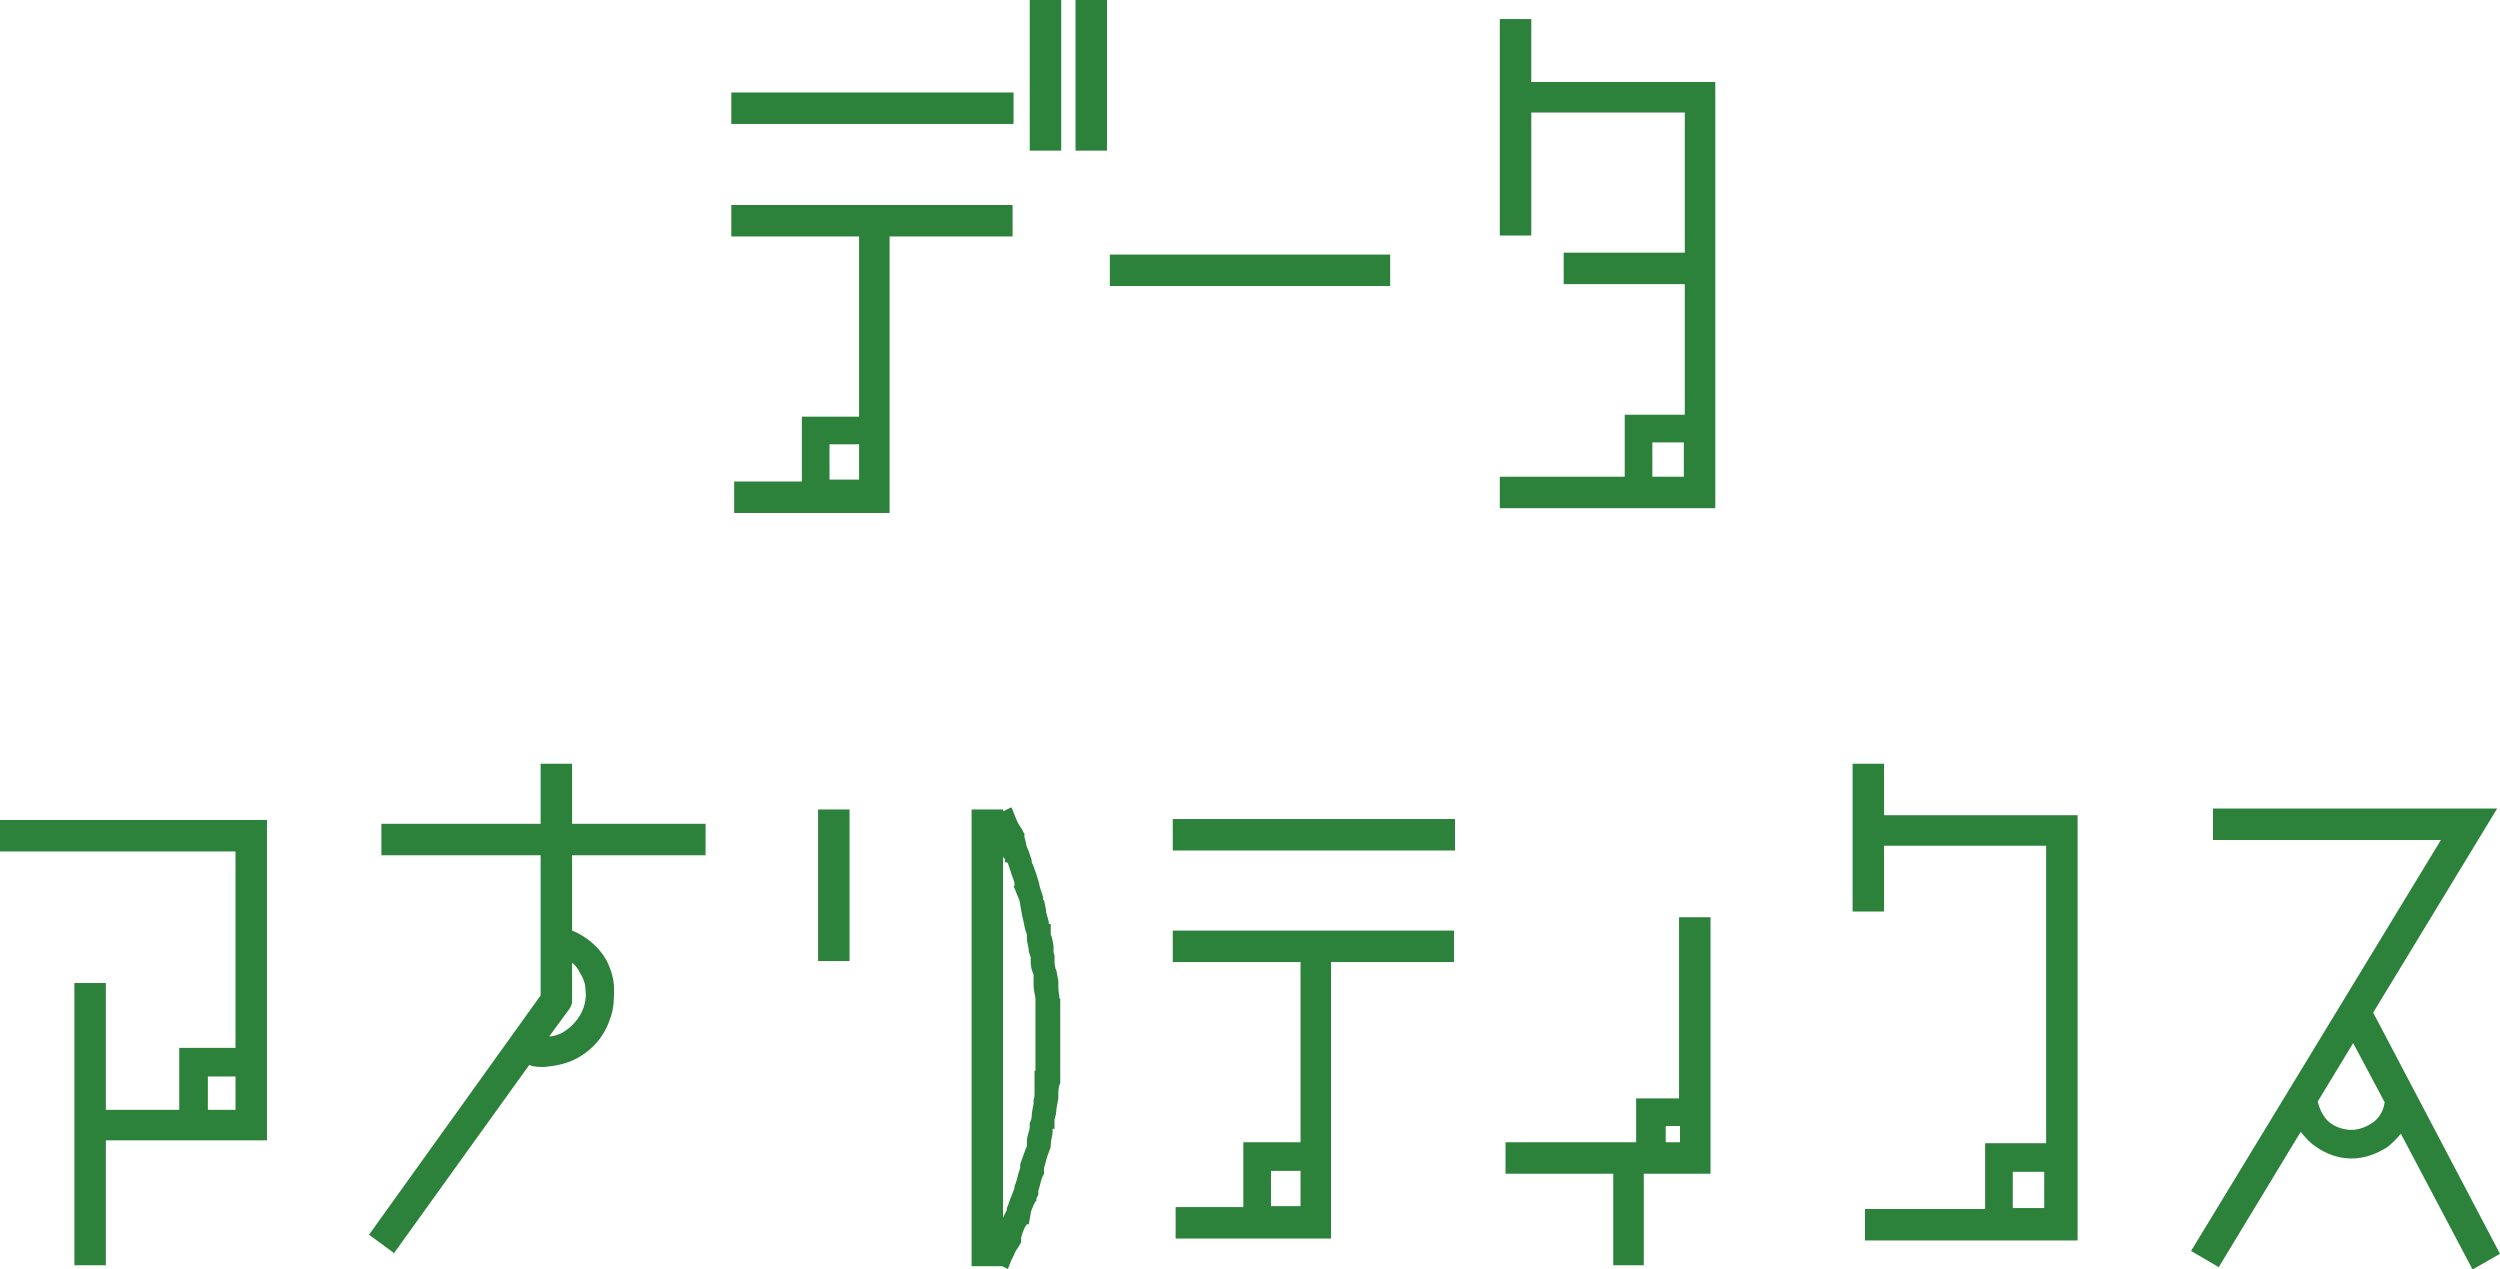<?xml version="1.0" encoding="UTF-8"?>
<svg xmlns="http://www.w3.org/2000/svg" version="1.1" viewBox="0 0 262.2 133.1">
  <defs>
    <style>
      .cls-1 {
        fill: #2c823a;
      }
    </style>
  </defs>
  <!-- Generator: Adobe Illustrator 28.6.0, SVG Export Plug-In . SVG Version: 1.2.0 Build 709)  -->
  <g>
    <g id="_レイヤー_1" data-name="レイヤー_1">
      <g>
        <path class="cls-1" d="M77.7,10.7h27.6v1.3h-27.6v-1.3ZM91.1,44.6v-20.9h-13.4v-1.3h27.5v1.3h-12.9v29h-14.3v-1.3h7.1v-6.8h6ZM86,51.3h5.1v-5.7h-5.1v5.7ZM109,1h1.3v13.8h-1.3V1ZM113.8,1h1.3v13.8h-1.3V1Z"/>
        <path class="cls-1" d="M108,0h3.3v15.8h-3.3V0ZM112.8,0h3.3v15.8h-3.3V0ZM76.7,9.7h29.6v3.3h-29.6v-3.3ZM76.7,21.5h29.5v3.3h-12.9v29h-16.3v-3.3h7.1v-6.8h6v-18.9h-13.4v-3.3ZM90.1,46.6h-3.1v3.7h3.1v-3.7Z"/>
        <path class="cls-1" d="M144.8,27.7h-27.4v1.3h27.4v-1.3Z"/>
        <path class="cls-1" d="M116.4,26.7h29.4v3.3h-29.4v-3.3Z"/>
        <path class="cls-1" d="M159.6,10.9v12.9h-1.3V3h1.3v6.6h19.3v42.7h-20.6v-1.3h13.1v-6.5h6.3v-15.7h-12.7v-1.3h12.7V10.9h-18.1ZM172.3,51h5.3v-5.6h-5.3v5.6Z"/>
        <path class="cls-1" d="M157.3,2h3.3v6.6h19.3v44.7h-22.6v-3.3h13.1v-6.5h6.3v-13.7h-12.7v-3.3h12.7v-14.7h-16.1v12.9h-3.3V2ZM176.6,46.4h-3.3v3.6h3.3v-3.6Z"/>
        <path class="cls-1" d="M25.7,111v-22.6H1v-1.3h26v31.6H10.1v13h-1.3v-27.6h1.3v13.3h9.7v-6.5h5.9ZM20.8,117.4h4.9v-5.5h-4.9v5.5Z"/>
        <path class="cls-1" d="M11.1,132.7h-3.3v-29.6h3.3v13.3h7.7v-6.5h5.9v-20.6H0v-3.3h28v33.6H11.1v13ZM21.8,116.4h2.9v-3.5h-2.9v3.5Z"/>
        <path class="cls-1" d="M40.1,129.2l17.7-24.6v-16.1h-16.7v-1.3h16.7v-6.3h1.3v6.3h14v1.3h-14v9.7c.8.2,1.5.5,2.2,1,.6.5,1.2,1.1,1.6,1.8.4.8.7,1.7.7,2.6,0,.9,0,1.8-.3,2.7-.3.8-.7,1.5-1.2,2.2-.5.6-1.2,1.1-2,1.5-.9.4-1.8.6-2.8.7-.7,0-1.3-.2-1.9-.3l-14.1,19.6-1-.7ZM61.9,101.6c-.3-.6-.7-1.1-1.2-1.5-.5-.4-1.1-.7-1.7-.9v6c0,0-3.2,4.3-3.2,4.3,1.3.3,2.6.2,3.7-.4,1.3-.7,2.2-1.8,2.7-3.1.2-.7.3-1.5.3-2.3,0-.8-.3-1.5-.7-2.2Z"/>
        <path class="cls-1" d="M41.3,131.4l-2.6-1.9,18-25.1v-14.7h-16.7v-3.3h16.7v-6.3h3.3v6.3h14v3.3h-14v7.9c1.5.6,2.8,1.7,3.6,3.1h0c.5,1,.8,2,.8,3,0,1,0,2.1-.4,3.1h0c-.6,1.9-1.9,3.4-3.7,4.3h0c-1,.5-2.1.7-3.2.8h-.1c-.5,0-1,0-1.5-.2l-14.3,19.9ZM60,100.8v4.4l-.2.5-2.2,3c.5,0,1-.2,1.4-.4,1-.6,1.8-1.5,2.2-2.6.2-.6.3-1.2.2-1.9,0-.6-.2-1.2-.6-1.8h0c-.2-.5-.6-.9-1-1.2h0Z"/>
        <path class="cls-1" d="M86.8,85.9h1.3v13.9h-1.3v-13.9ZM103,85.9h1.3v45.9h-1.3v-45.9ZM105.2,131.8l-.6-.3c.2-.4.4-.8.5-1.1l.6.3c-.2.4-.4.7-.5,1.1ZM105.4,87.5c-.2-.4-.4-.8-.5-1.1l.6-.3c.1.4.3.8.5,1.1l-.6.3ZM106.3,129.5l-.6-.3c.1-.4.3-.8.5-1.2l.6.3c-.2.4-.3.8-.5,1.2ZM106.3,89.8c-.1-.4-.3-.8-.4-1.1l.6-.3c.1.4.3.8.4,1.2l-.6.2ZM107.2,127.1l-.6-.2c.1-.4.3-.8.4-1.2l.6.2c-.2.4-.3.8-.4,1.2h0ZM107.1,92.2c-.1-.4-.3-.8-.4-1.2l.6-.2c.1.4.3.8.4,1.3h-.6ZM107.8,94.7c0-.4-.2-.8-.3-1.2l.6-.2c.1.4.2.8.3,1.2l-.6.2ZM108,124.7l-.6-.2c0-.4.2-.8.3-1.2h.6c-.1.5-.2,1-.3,1.4h0ZM108.4,97.1c-.1-.4-.2-.8-.3-1.3h.6c0,.3.2.7.3,1.1h-.6ZM108.7,122.2h-.6c0-.6.2-1,.3-1.4h.6c-.1.5-.2,1-.3,1.4ZM108.8,99.6c0-.4-.2-.9-.2-1.3h.6c0,.3.1.7.2,1.1h-.6ZM109.3,119.8h-.6c0-.6.1-1,.2-1.4h.6c0,.5-.1,1-.2,1.4ZM109.2,102c0-.4-.2-.8-.2-1.2h.6c0,.3.1.7.2,1.1h-.6ZM109.7,117.2h-.6c0-.5.1-.9.2-1.3h.6c0,.5-.2.9-.2,1.3ZM109.5,104.6c0-.4-.1-.8-.1-1.3h.6c0,.4,0,.8.1,1.2h-.6ZM110,114.7h-.6c0-.5,0-.9,0-1.3h.7c0,.5,0,.9-.1,1.3h0ZM109.6,107.1c0-.4,0-.8,0-1.3h.7c0,0,0,1.2,0,1.2h-.6ZM110.2,112.2h-.6c0-.5,0-.9,0-1.3h.7c0,.5,0,.9,0,1.3h0ZM110.3,109.6h-.6v-.3c0-.3,0-.6,0-.9h.6c0,0,0,1.3,0,1.3Z"/>
        <path class="cls-1" d="M106.1,84.7l.4,1c.1.3.3.7.5,1l.2.3h0c0,0,.3.6.3.6h-.1c0,0,.2.8.2.8,0,.3.2.6.3.9l.3.9v.2c.2.4.3.8.5,1.3l.3,1h0s0,.1,0,.1c.1.4.3.9.4,1.3v.3c0,0,.1,0,.1,0l.2,1c0,.4.2.8.3,1.3v.2s.2,0,.2,0v1.1c.2.4.2.8.3,1.2v.3c0,0,0,0,0,0v.4s.1.3.1.3h0s0,.4,0,.4c0,.4,0,.8.2,1.2l.2,1.1h0s0,.3,0,.3c0,.4,0,.8.1,1.2v.3s.1,0,.1,0v2.5h0s0,3.7,0,3.7c0,.4,0,.9,0,1.4v.3s0,0,0,0v1c-.2.4-.2.8-.2,1.3v.3s0,0,0,0l-.2,1.1c0,.4-.1.8-.2,1.1v1c0,0-.2,0-.2,0v.3c0,.4-.2.9-.2,1.4v.2s0,0,0,0l-.4,1.1c-.1.4-.2.8-.3,1.1v.3c0,0,0,0,0,0v.3c0,0-.2.4-.2.4h0s-.1.3-.1.3c-.1.4-.2.8-.3,1.1v.4c0,0,0,0,0,0l-.2.4v.3c0,0-.1,0-.1,0l-.2.4c-.1.3-.3.6-.3.9l-.2,1.1h-.2c0,0-.2.3-.2.3-.2.4-.3.7-.4,1.1v.3c-.1,0,0,0,0,0v.2c0,0-.3.5-.3.5h0s-.2.3-.2.3c-.2.3-.3.7-.5,1l-.4,1-.6-.3h-3.2v-47.9h3.3v.2l.8-.4ZM105.4,90.4v-.3c-.1-.1-.2-.2-.2-.3v37.9h0s.4-.8.4-.8v-.2c.2-.4.3-.9.5-1.3l.3-.8v-.2c.2-.4.3-.9.4-1.3l.2-.6v-.4c.2-.5.3-.9.5-1.4l.2-.5v-.5c0-.5.2-.9.3-1.4v-.6c.1,0,.2-.5.2-.5,0-.5.1-.9.2-1.4v-.5c.1,0,.1-.6.1-.6,0-.5,0-.9,0-1.4v-1h.1,0c0-.6,0-1,0-1.5v-.6c0,0,0-.8,0-.8,0-.4,0-.8,0-1.2h0c0,0,0-1,0-1,0-.5,0-.9,0-1.4v-1.1c-.1-.5-.2-1-.2-1.5v-1c-.2-.4-.3-.9-.3-1.3v-.5c0,0-.2-.6-.2-.6,0-.5-.2-.9-.2-1.4v-.4s-.2-.6-.2-.6c-.1-.5-.2-1-.3-1.4h0s0,0,0,0l-.2-1.1c0-.4-.2-.7-.3-1l-.4-1h.1s0-.3,0-.3c-.1-.4-.3-.8-.4-1.2l-.3-.9h0ZM85.8,84.9h3.3v15.9h-3.3v-15.9Z"/>
        <path class="cls-1" d="M124,86.9h27.6v1.3h-27.6v-1.3ZM137.4,120.8v-20.9h-13.4v-1.3h27.5v1.3h-12.9v29h-14.3v-1.3h7.1v-6.8h6ZM132.3,127.5h5.1v-5.7h-5.1v5.7Z"/>
        <path class="cls-1" d="M123,85.9h29.6v3.3h-29.6v-3.3ZM123,97.6h29.5v3.3h-12.9v29h-16.3v-3.3h7.1v-6.8h6v-18.9h-13.4v-3.3ZM136.4,122.8h-3.1v3.7h3.1v-3.7Z"/>
        <path class="cls-1" d="M170.2,131.7v-9.6h-11.3v-1.3h13.7v-4.6h4.5v-19h1.3v24.9h-7v9.6h-1.3ZM173.7,120.8h3.5v-3.7h-3.5v3.7Z"/>
        <path class="cls-1" d="M172.5,132.7h-3.3v-9.6h-11.3v-3.3h13.7v-4.6h4.5v-19h3.3v26.9h-7v9.6ZM174.7,119.8h1.5v-1.7h-1.5v1.7Z"/>
        <path class="cls-1" d="M196.5,87.8v6.9h-1.3v-13.6h1.3v5.4h20.3v42.6h-20.3v-1.3h12.6v-6.9h6.4v-33.2h-19ZM210.1,127.7h5.3v-5.8h-5.3v5.8Z"/>
        <path class="cls-1" d="M194.3,80.1h3.3v5.4h20.3v44.6h-22.3v-3.3h12.6v-6.9h6.4v-31.2h-17v6.9h-3.3v-15.6ZM214.4,122.9h-3.3v3.8h3.3v-3.8Z"/>
        <path class="cls-1" d="M232.3,131.4l-1.1-.7,26.6-43.7h-24.7v-1.3h27l-12.3,20.3,13.1,25-1.1.6-7.9-14.9c-.4,1.1-1.1,2-2.1,2.7-1,.7-2.1,1-3.2,1-1.2,0-2.3-.4-3.2-1.1-.9-.7-1.6-1.7-2-2.8l-9.1,14.9ZM251.2,115.4l-4.3-8.1-4.9,8c.1,1.1.7,2.2,1.5,2.9.8.8,1.9,1.2,3.1,1.2,1.1,0,2.2-.4,3-1.2.8-.7,1.4-1.8,1.5-2.9h0Z"/>
        <path class="cls-1" d="M259.3,133.1l-7.5-14.2c-.4.5-.9,1-1.4,1.4-1.1.7-2.4,1.2-3.7,1.2h-.1c-1.4,0-2.7-.5-3.8-1.3-.6-.4-1.1-1-1.5-1.5l-8.6,14.2-2.9-1.7,26.2-43.1h-23.9v-3.3h29.8l-13,21.4,13.3,25.3-2.8,1.6ZM243.1,115.6c.2.8.6,1.6,1.2,2.1.6.5,1.5.8,2.3.8.8,0,1.6-.3,2.3-.8s1.1-1.3,1.2-2.1l-3.3-6.2-3.7,6.1Z"/>
      </g>
    </g>
  </g>
</svg>